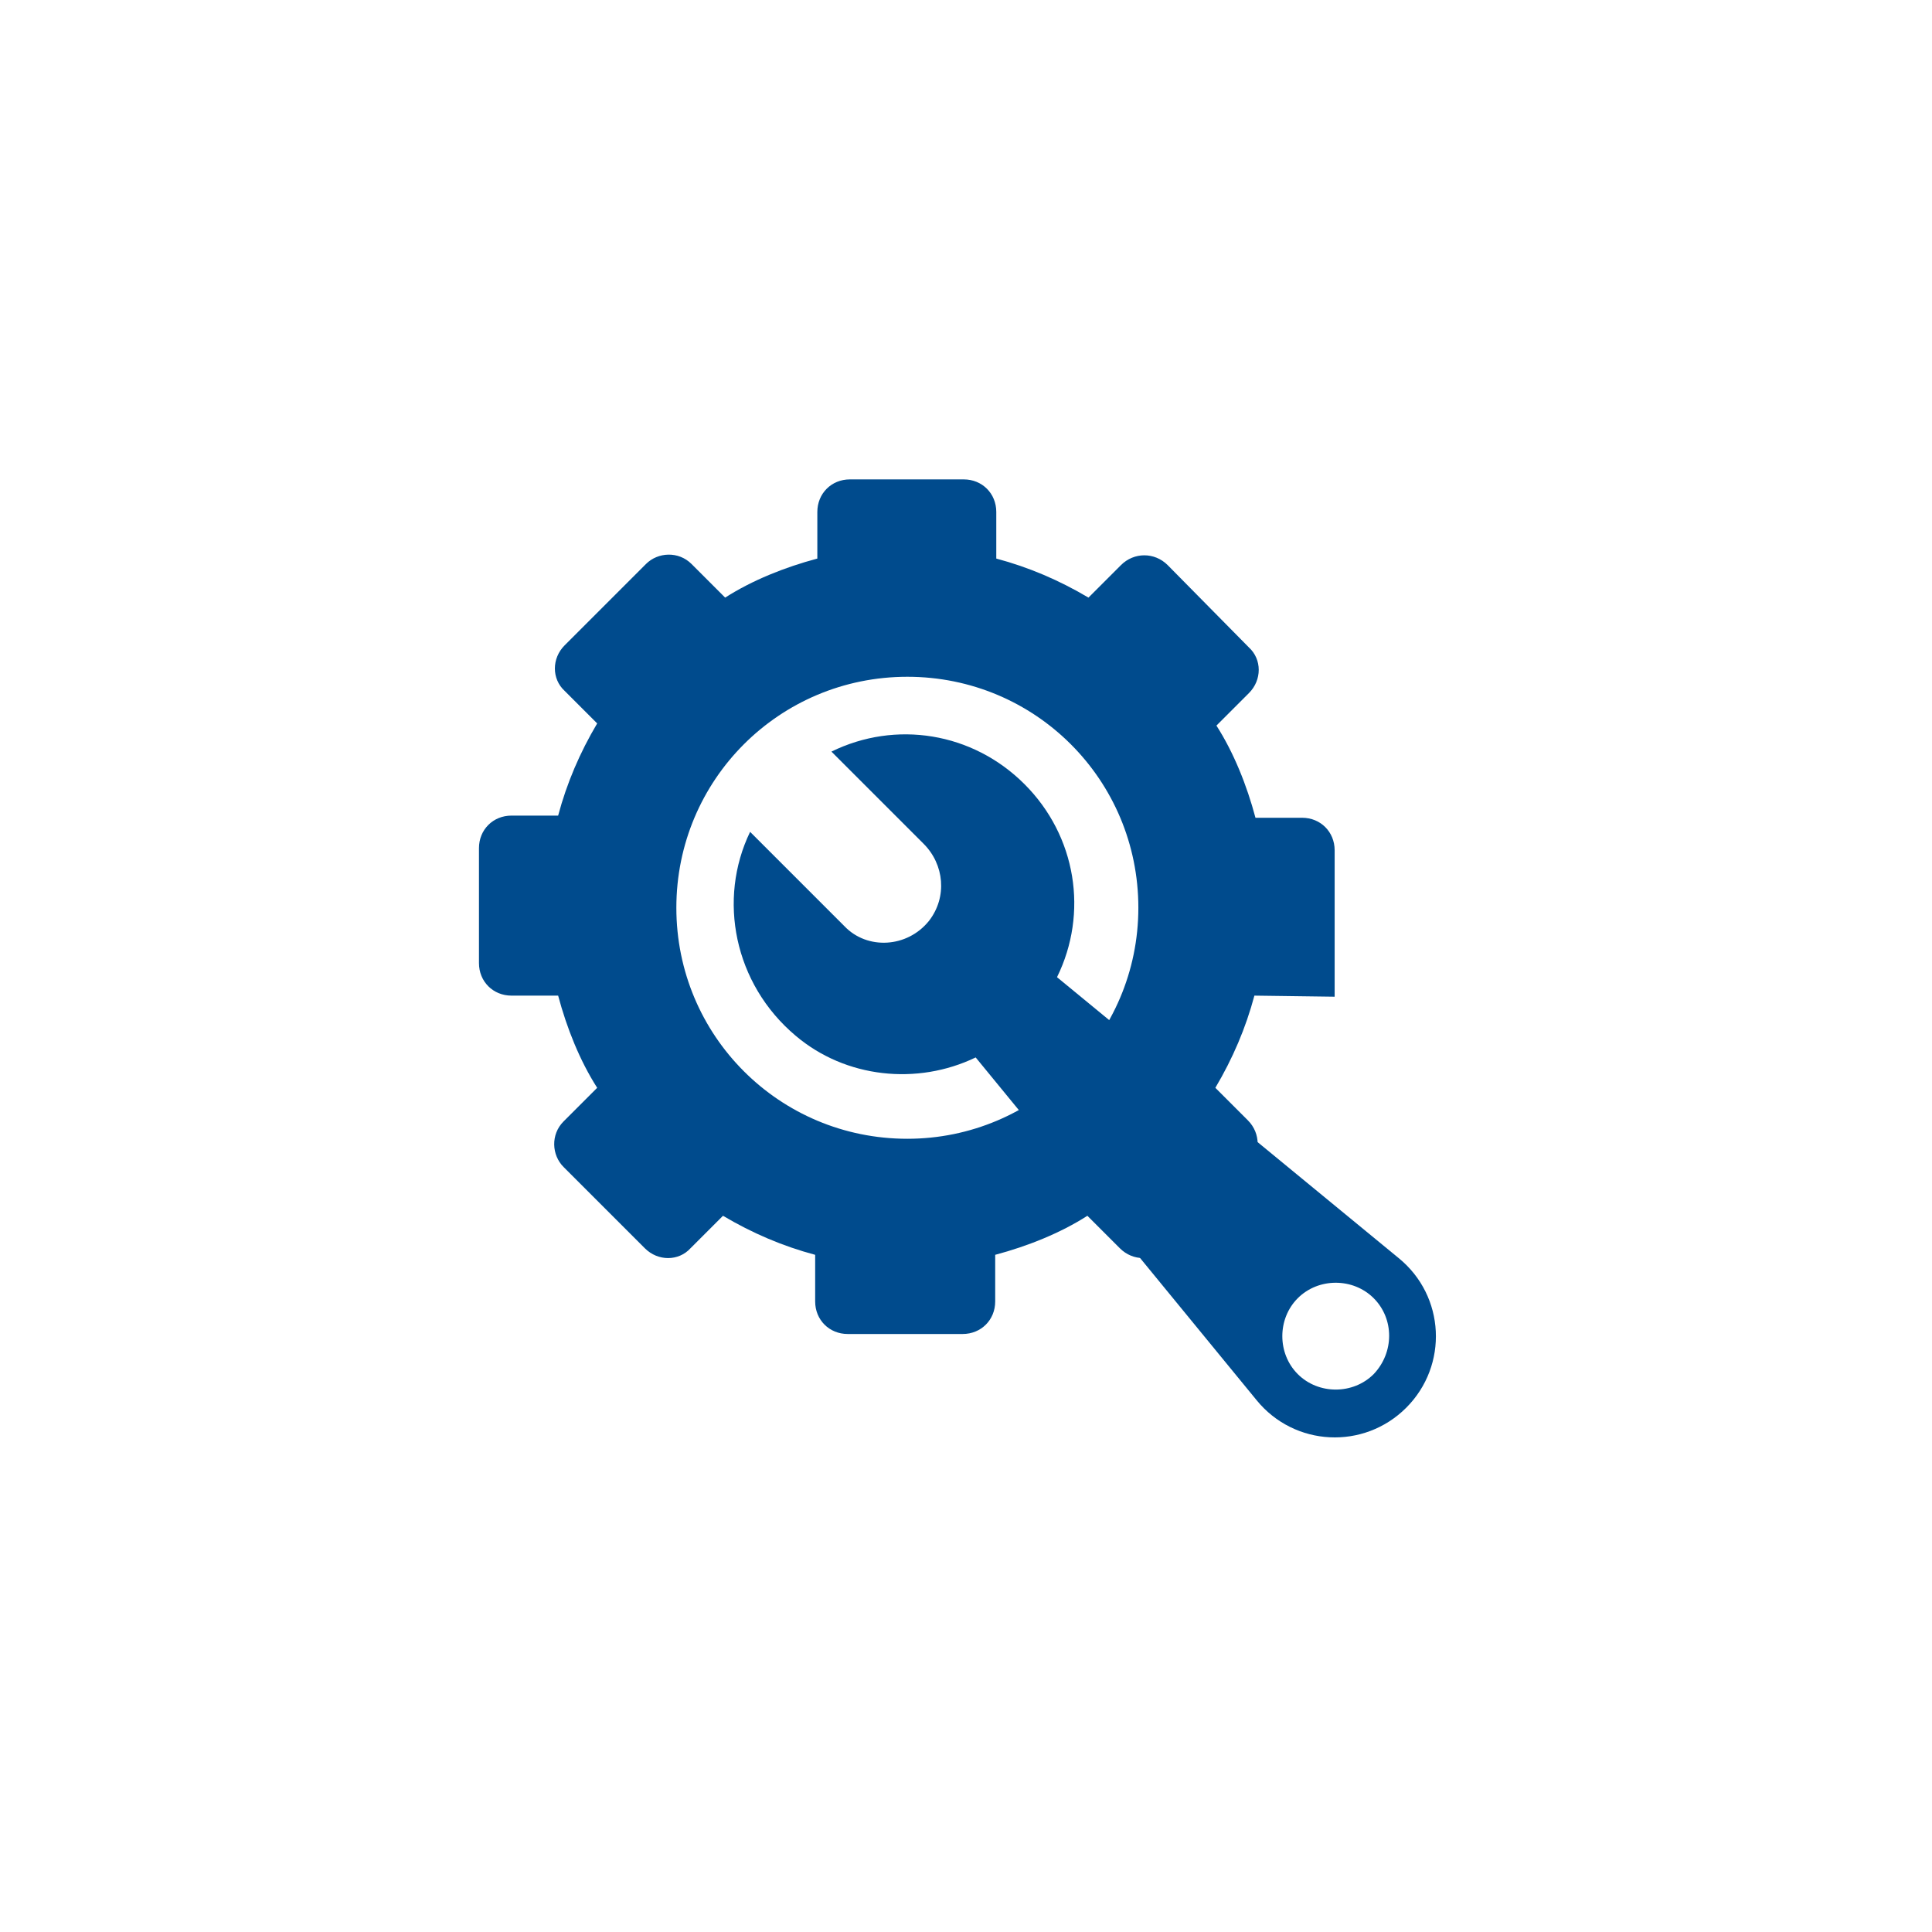 <?xml version="1.0" encoding="utf-8"?>
<!-- Generator: Adobe Illustrator 17.0.0, SVG Export Plug-In . SVG Version: 6.00 Build 0)  -->
<!DOCTYPE svg PUBLIC "-//W3C//DTD SVG 1.1//EN" "http://www.w3.org/Graphics/SVG/1.1/DTD/svg11.dtd">
<svg version="1.1" id="Layer_1" xmlns="http://www.w3.org/2000/svg" xmlns:xlink="http://www.w3.org/1999/xlink" x="0px" y="0px"
	 width="800px" height="800px" viewBox="0 0 800 800" enable-background="new 0 0 800 800" xml:space="preserve">
<g>
	<path fill="#004B8D" d="M552.649,412.715v-60.624c0-7.634-5.838-13.472-13.472-13.472h-19.31
		c-3.593-13.472-8.981-26.944-16.166-38.171l13.472-13.472c5.389-5.389,5.389-13.921,0-18.861l-33.68-34.129
		c-5.389-5.389-13.921-5.389-19.31,0l-13.472,13.472c-12.125-7.185-24.699-12.574-38.171-16.167v-19.31
		c0-7.634-5.838-13.472-13.472-13.472h-47.152c-7.634,0-13.472,5.838-13.472,13.472v19.31c-13.472,3.593-26.944,8.981-38.171,16.167
		l-13.921-13.921c-5.389-5.389-13.921-4.94-18.861,0l-33.68,33.68c-5.389,5.389-5.389,13.921,0,18.861l13.472,13.472
		c-7.185,12.125-12.574,24.699-16.167,38.171h-19.31c-7.634,0-13.472,5.838-13.472,13.472v47.601
		c0,7.634,5.838,13.472,13.472,13.472h19.31c3.593,13.472,8.981,26.944,16.167,38.171l-13.921,13.921
		c-5.389,5.389-4.94,13.921,0,18.861l33.68,33.68c5.389,5.389,13.921,5.389,18.861,0l13.472-13.472
		c12.125,7.185,24.699,12.574,38.171,16.166v19.31c0,7.634,5.838,13.472,13.472,13.472h47.601c7.634,0,13.472-5.838,13.472-13.472
		v-19.31c13.472-3.593,26.944-8.981,38.171-16.166l13.472,13.472c5.389,5.389,13.921,5.389,18.861,0l34.129-33.68
		c5.389-5.389,5.389-13.921,0-19.31l-13.472-13.472c7.185-12.125,12.574-24.699,16.167-38.171L552.649,412.715L552.649,412.715z
		 M375.716,471.543c-52.99,0-95.652-42.662-95.652-95.652s42.662-95.652,95.652-95.652s95.652,42.662,95.652,95.652
		S428.257,471.543,375.716,471.543z"/>
	<path fill="#004B8D" d="M424.215,324.698c-21.555-21.555-53.439-26.495-79.934-13.472l38.171,38.171
		c8.532,8.532,9.88,22.004,2.245,31.884c-8.981,11.227-25.597,12.125-35.027,2.245l-39.069-39.069
		c-13.472,27.842-6.736,62.87,18.861,84.425c20.657,17.514,50.296,20.657,74.546,8.981l116.309,141.906
		c15.717,19.31,44.458,20.657,61.972,3.143l0,0c17.514-17.514,16.167-46.254-3.143-61.972L437.687,404.632
		C450.71,378.137,445.771,346.253,424.215,324.698z M568.816,568.991c-8.532,8.532-22.903,8.532-31.435,0
		c-8.532-8.532-8.532-22.903,0-31.435c8.532-8.532,22.903-8.532,31.435,0C577.348,546.089,577.348,560.01,568.816,568.991z"/>
</g>
</svg>
